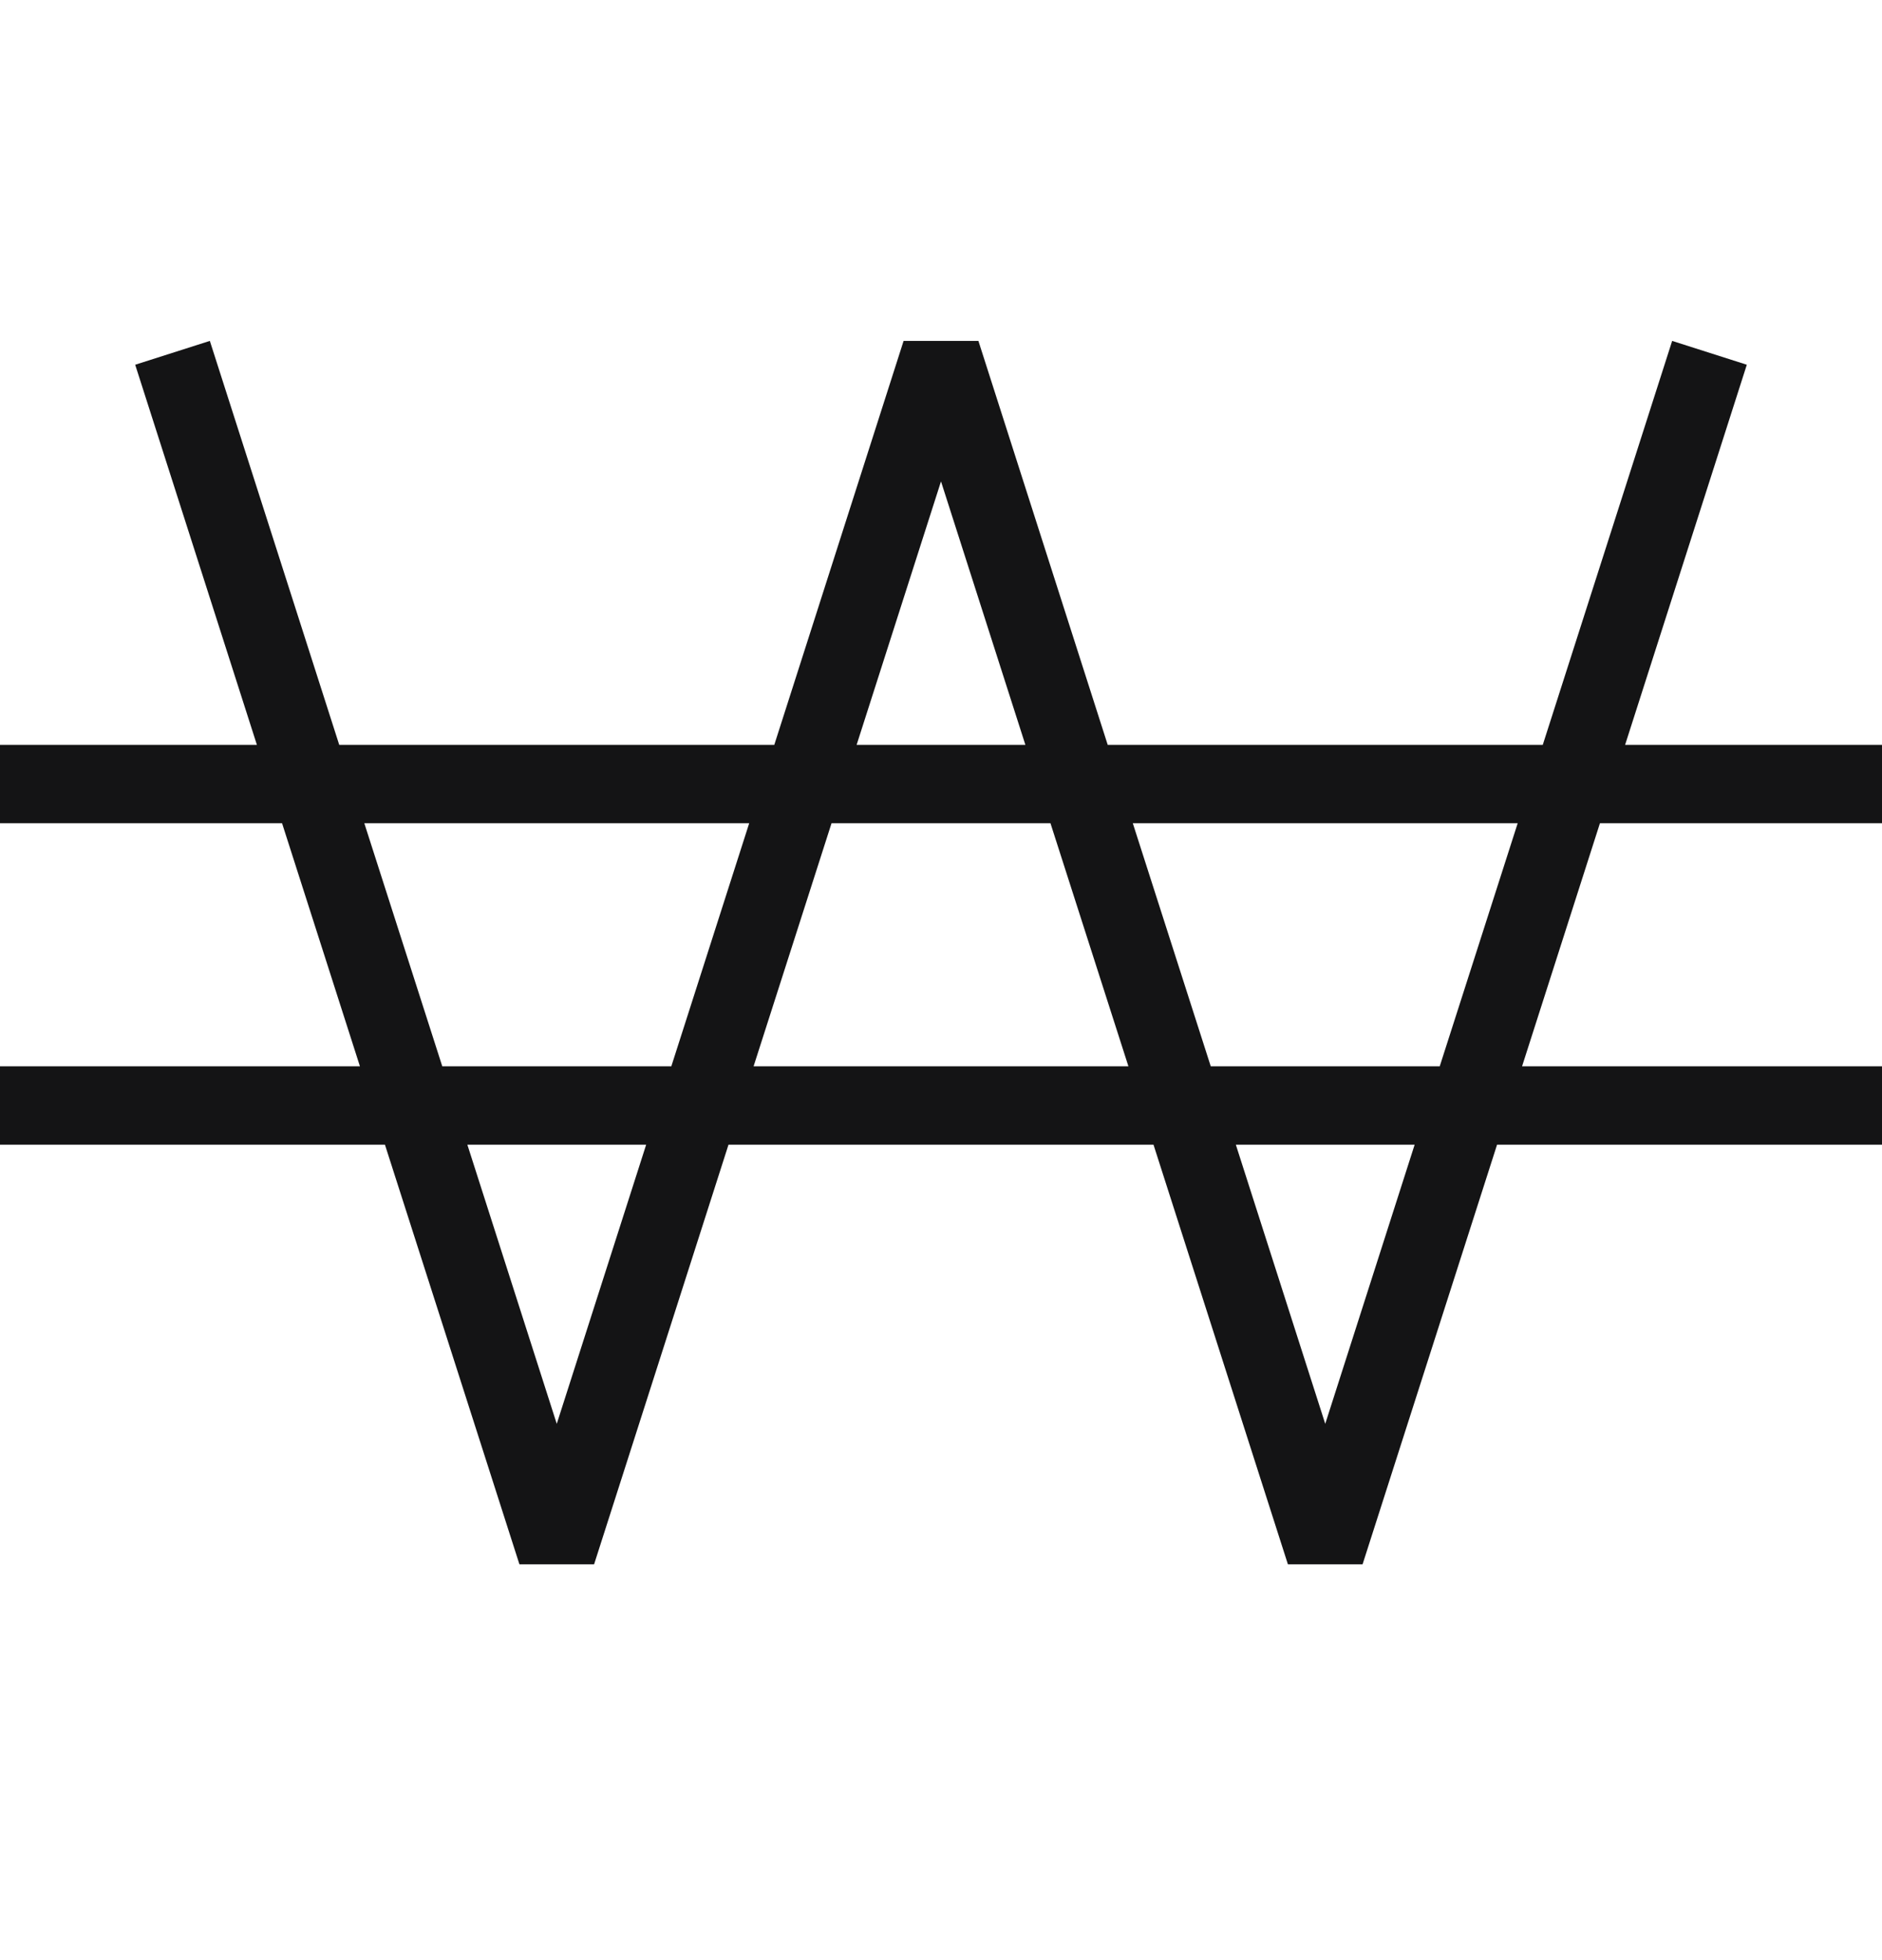 <svg width="24" height="25" viewBox="0 0 24 25" fill="none" xmlns="http://www.w3.org/2000/svg">
<path fill-rule="evenodd" clip-rule="evenodd" d="M14.126 9.5H19.674L21.324 4.348L22.276 4.652L20.724 9.5H24V10.5H20.403L19.41 13.6H24V14.6H19.091L17.376 19.952H16.424L14.71 14.6H9.29L7.576 19.952H6.624L4.909 14.6H0V13.6H4.59L3.597 10.5H0V9.5H3.276L1.724 4.652L2.676 4.348L4.326 9.5H9.874L11.523 4.348H12.477L14.126 9.5ZM5.96 14.6L7.1 18.16L8.24 14.6H5.96ZM16.9 18.16L18.04 14.6H15.76L16.9 18.16ZM4.646 10.5L5.64 13.6H8.561L9.554 10.5H4.646ZM9.61 13.6H14.39L13.396 10.5H10.604L9.61 13.6ZM15.44 13.6H18.36L19.354 10.5H14.446L15.44 13.6ZM10.924 9.5H13.076L12 6.14L10.924 9.5Z" fill="#141415"/>
</svg>
